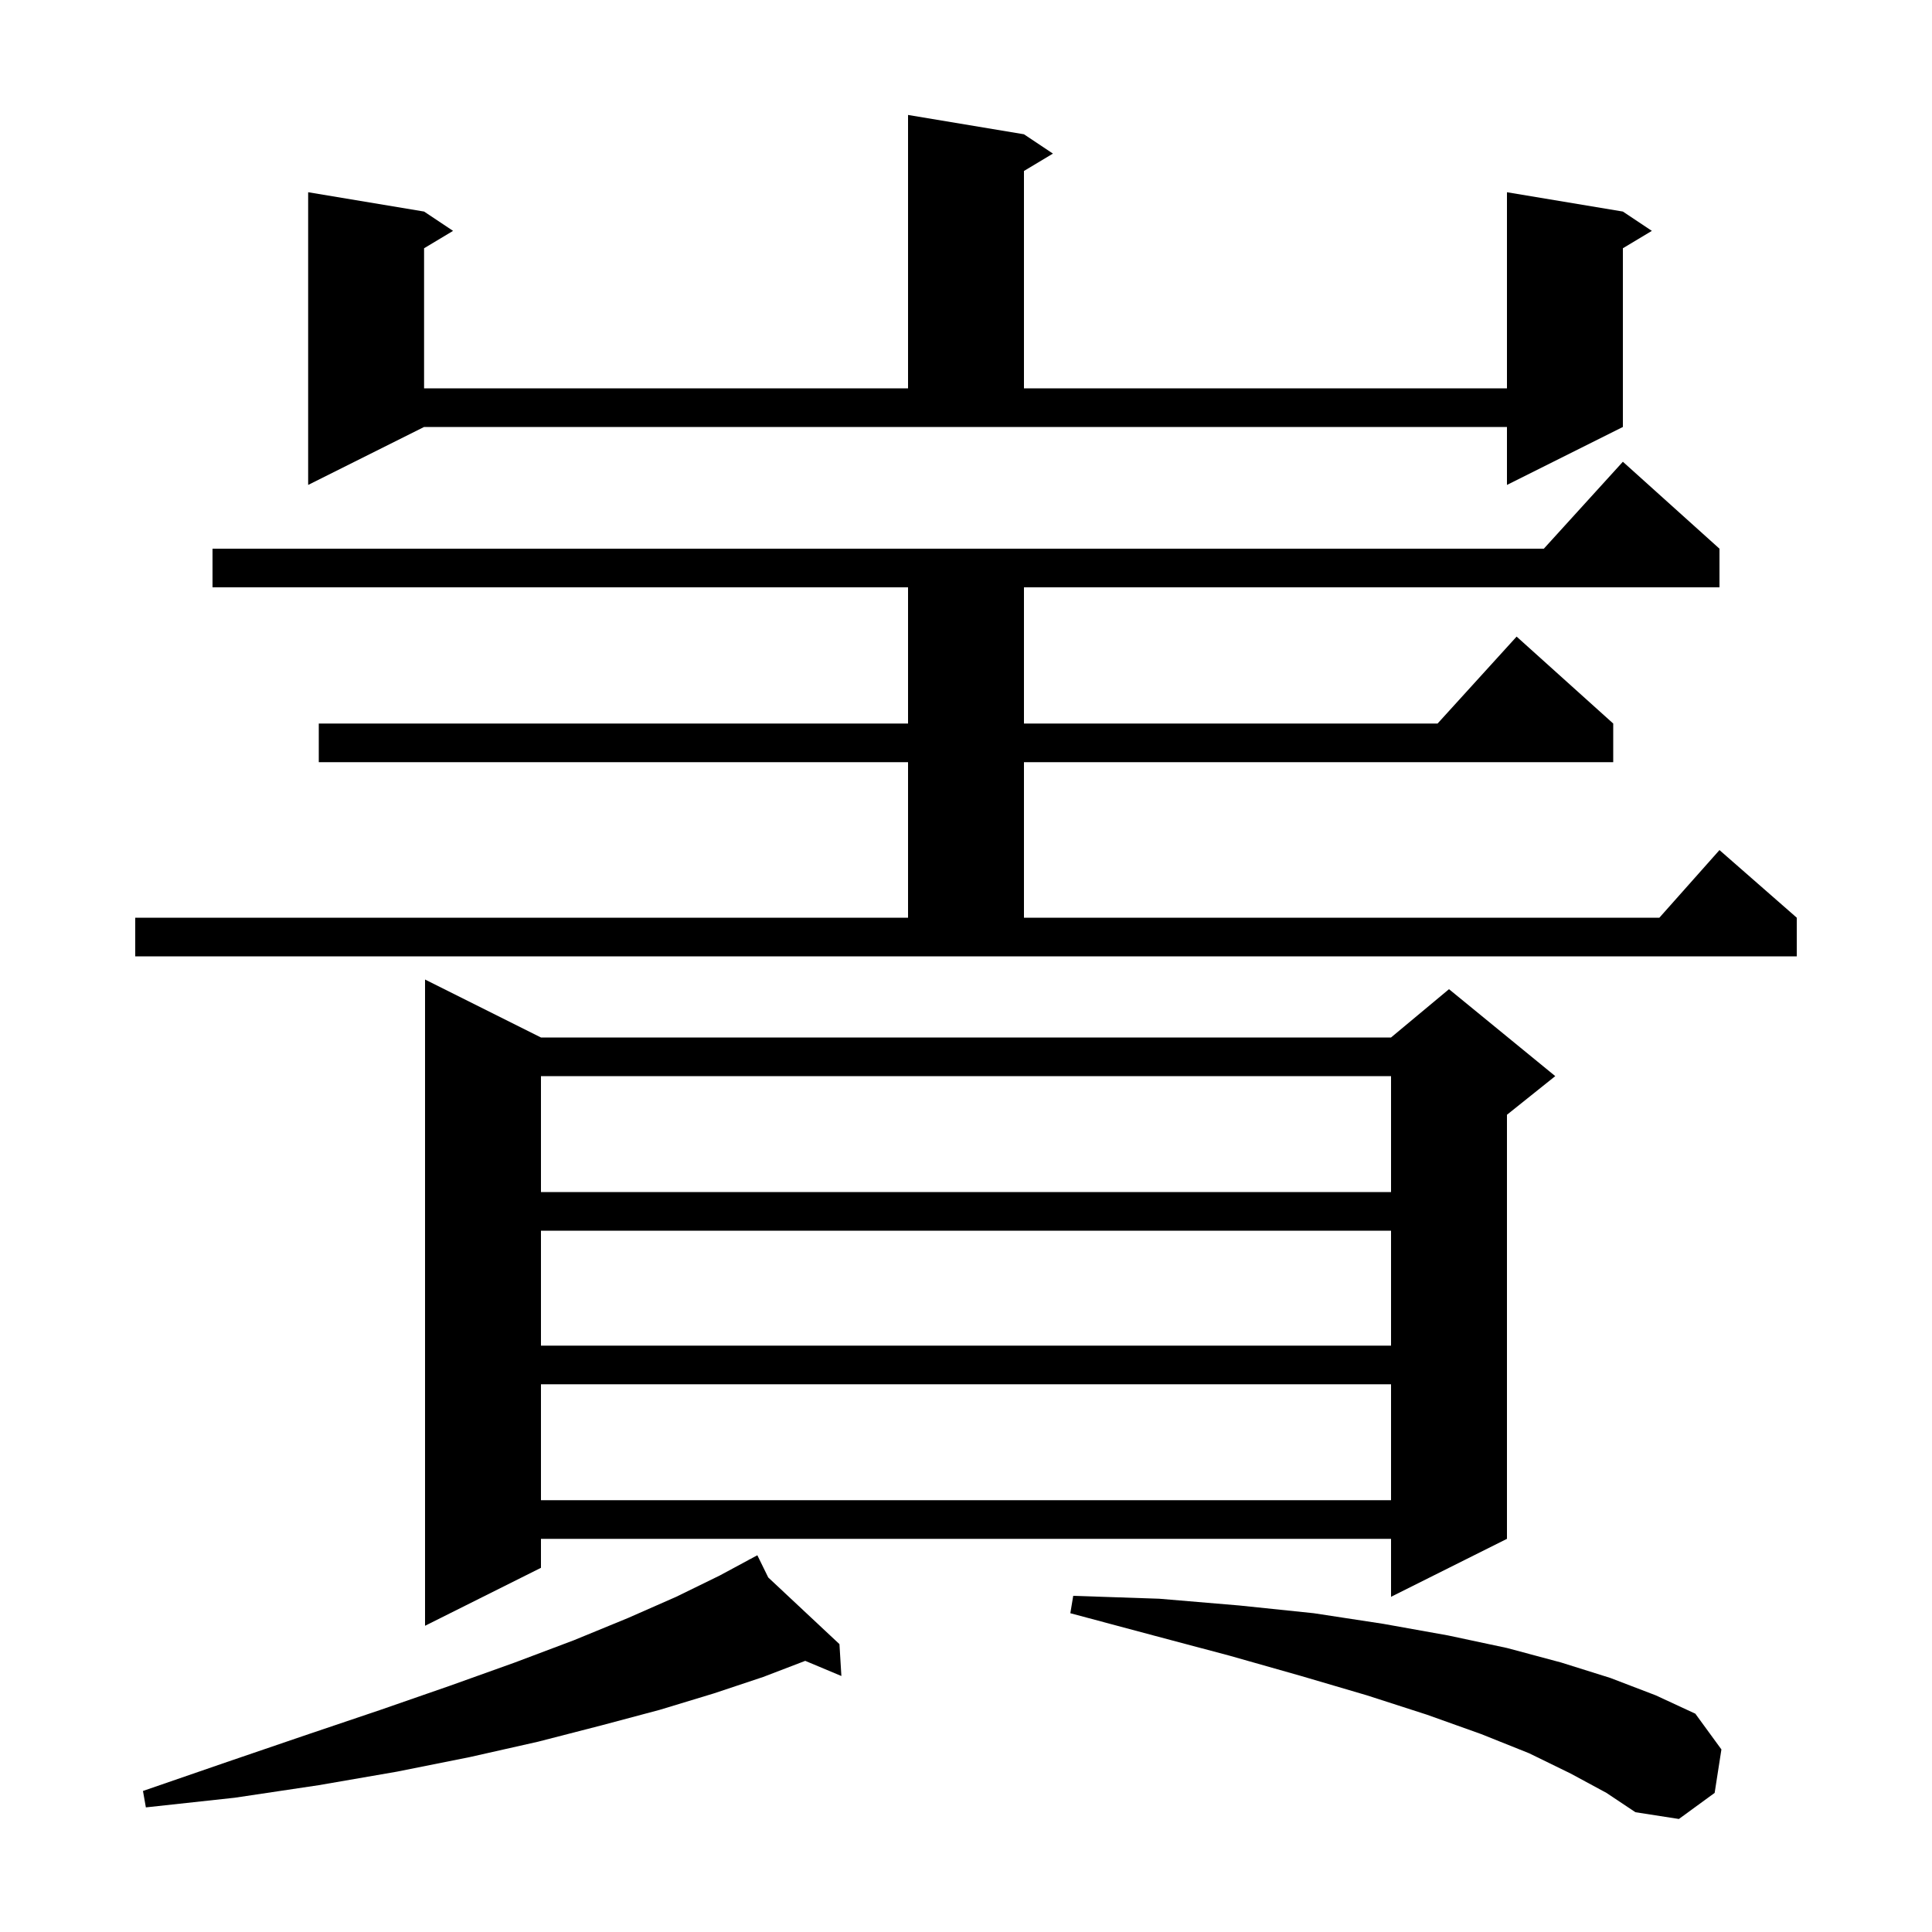 <svg xmlns="http://www.w3.org/2000/svg" xmlns:xlink="http://www.w3.org/1999/xlink" version="1.1" baseProfile="full" viewBox="0 0 200 200" width="200" height="200"><g fill="currentColor"><path d="M 162.6 183.6 L 158.3 181.5 L 153.3 179.5 L 147.7 177.5 L 141.5 175.5 L 134.7 173.5 L 127.3 171.4 L 119.4 169.3 L 110.8 167.0 L 111.1 165.2 L 120.0 165.5 L 128.3 166.2 L 136.0 167.0 L 143.2 168.1 L 149.9 169.3 L 156.0 170.6 L 161.6 172.1 L 166.7 173.7 L 171.4 175.5 L 175.5 177.4 L 178.2 181.1 L 177.5 185.6 L 173.8 188.3 L 169.3 187.6 L 166.3 185.6 Z M 79.528 163.299 L 86.9 170.2 L 87.1 173.5 L 83.358 171.931 L 79.0 173.6 L 73.9 175.3 L 68.3 177.0 L 62.3 178.6 L 55.7 180.3 L 48.6 181.9 L 41.1 183.4 L 33.0 184.8 L 24.3 186.1 L 15.1 187.1 L 14.8 185.4 L 23.5 182.4 L 31.7 179.6 L 39.4 177.0 L 46.6 174.5 L 53.3 172.1 L 59.4 169.8 L 65.0 167.5 L 70.0 165.3 L 74.5 163.1 L 77.538 161.464 L 77.5 161.4 L 77.557 161.454 L 78.4 161.0 Z M 56.0 107.4 L 144.0 107.4 L 150.0 102.4 L 161.0 111.4 L 156.0 115.4 L 156.0 159.3 L 144.0 165.3 L 144.0 159.3 L 56.0 159.3 L 56.0 162.3 L 44.0 168.3 L 44.0 101.4 Z M 56.0 143.3 L 56.0 155.3 L 144.0 155.3 L 144.0 143.3 Z M 56.0 127.4 L 56.0 139.3 L 144.0 139.3 L 144.0 127.4 Z M 56.0 111.4 L 56.0 123.4 L 144.0 123.4 L 144.0 111.4 Z M 14.0 95.0 L 94.0 95.0 L 94.0 78.9 L 33.0 78.9 L 33.0 74.9 L 94.0 74.9 L 94.0 60.8 L 22.0 60.8 L 22.0 56.8 L 159.818 56.8 L 168.0 47.8 L 178.0 56.8 L 178.0 60.8 L 106.0 60.8 L 106.0 74.9 L 148.818 74.9 L 157.0 65.9 L 167.0 74.9 L 167.0 78.9 L 106.0 78.9 L 106.0 95.0 L 171.778 95.0 L 178.0 88.0 L 186.0 95.0 L 186.0 99.0 L 14.0 99.0 Z M 31.9 50.2 L 31.9 19.9 L 43.9 21.9 L 46.9 23.9 L 43.9 25.7 L 43.9 40.2 L 94.0 40.2 L 94.0 11.9 L 106.0 13.9 L 109.0 15.9 L 106.0 17.7 L 106.0 40.2 L 156.0 40.2 L 156.0 19.9 L 168.0 21.9 L 171.0 23.9 L 168.0 25.7 L 168.0 44.2 L 156.0 50.2 L 156.0 44.2 L 43.9 44.2 Z "/></g></svg>